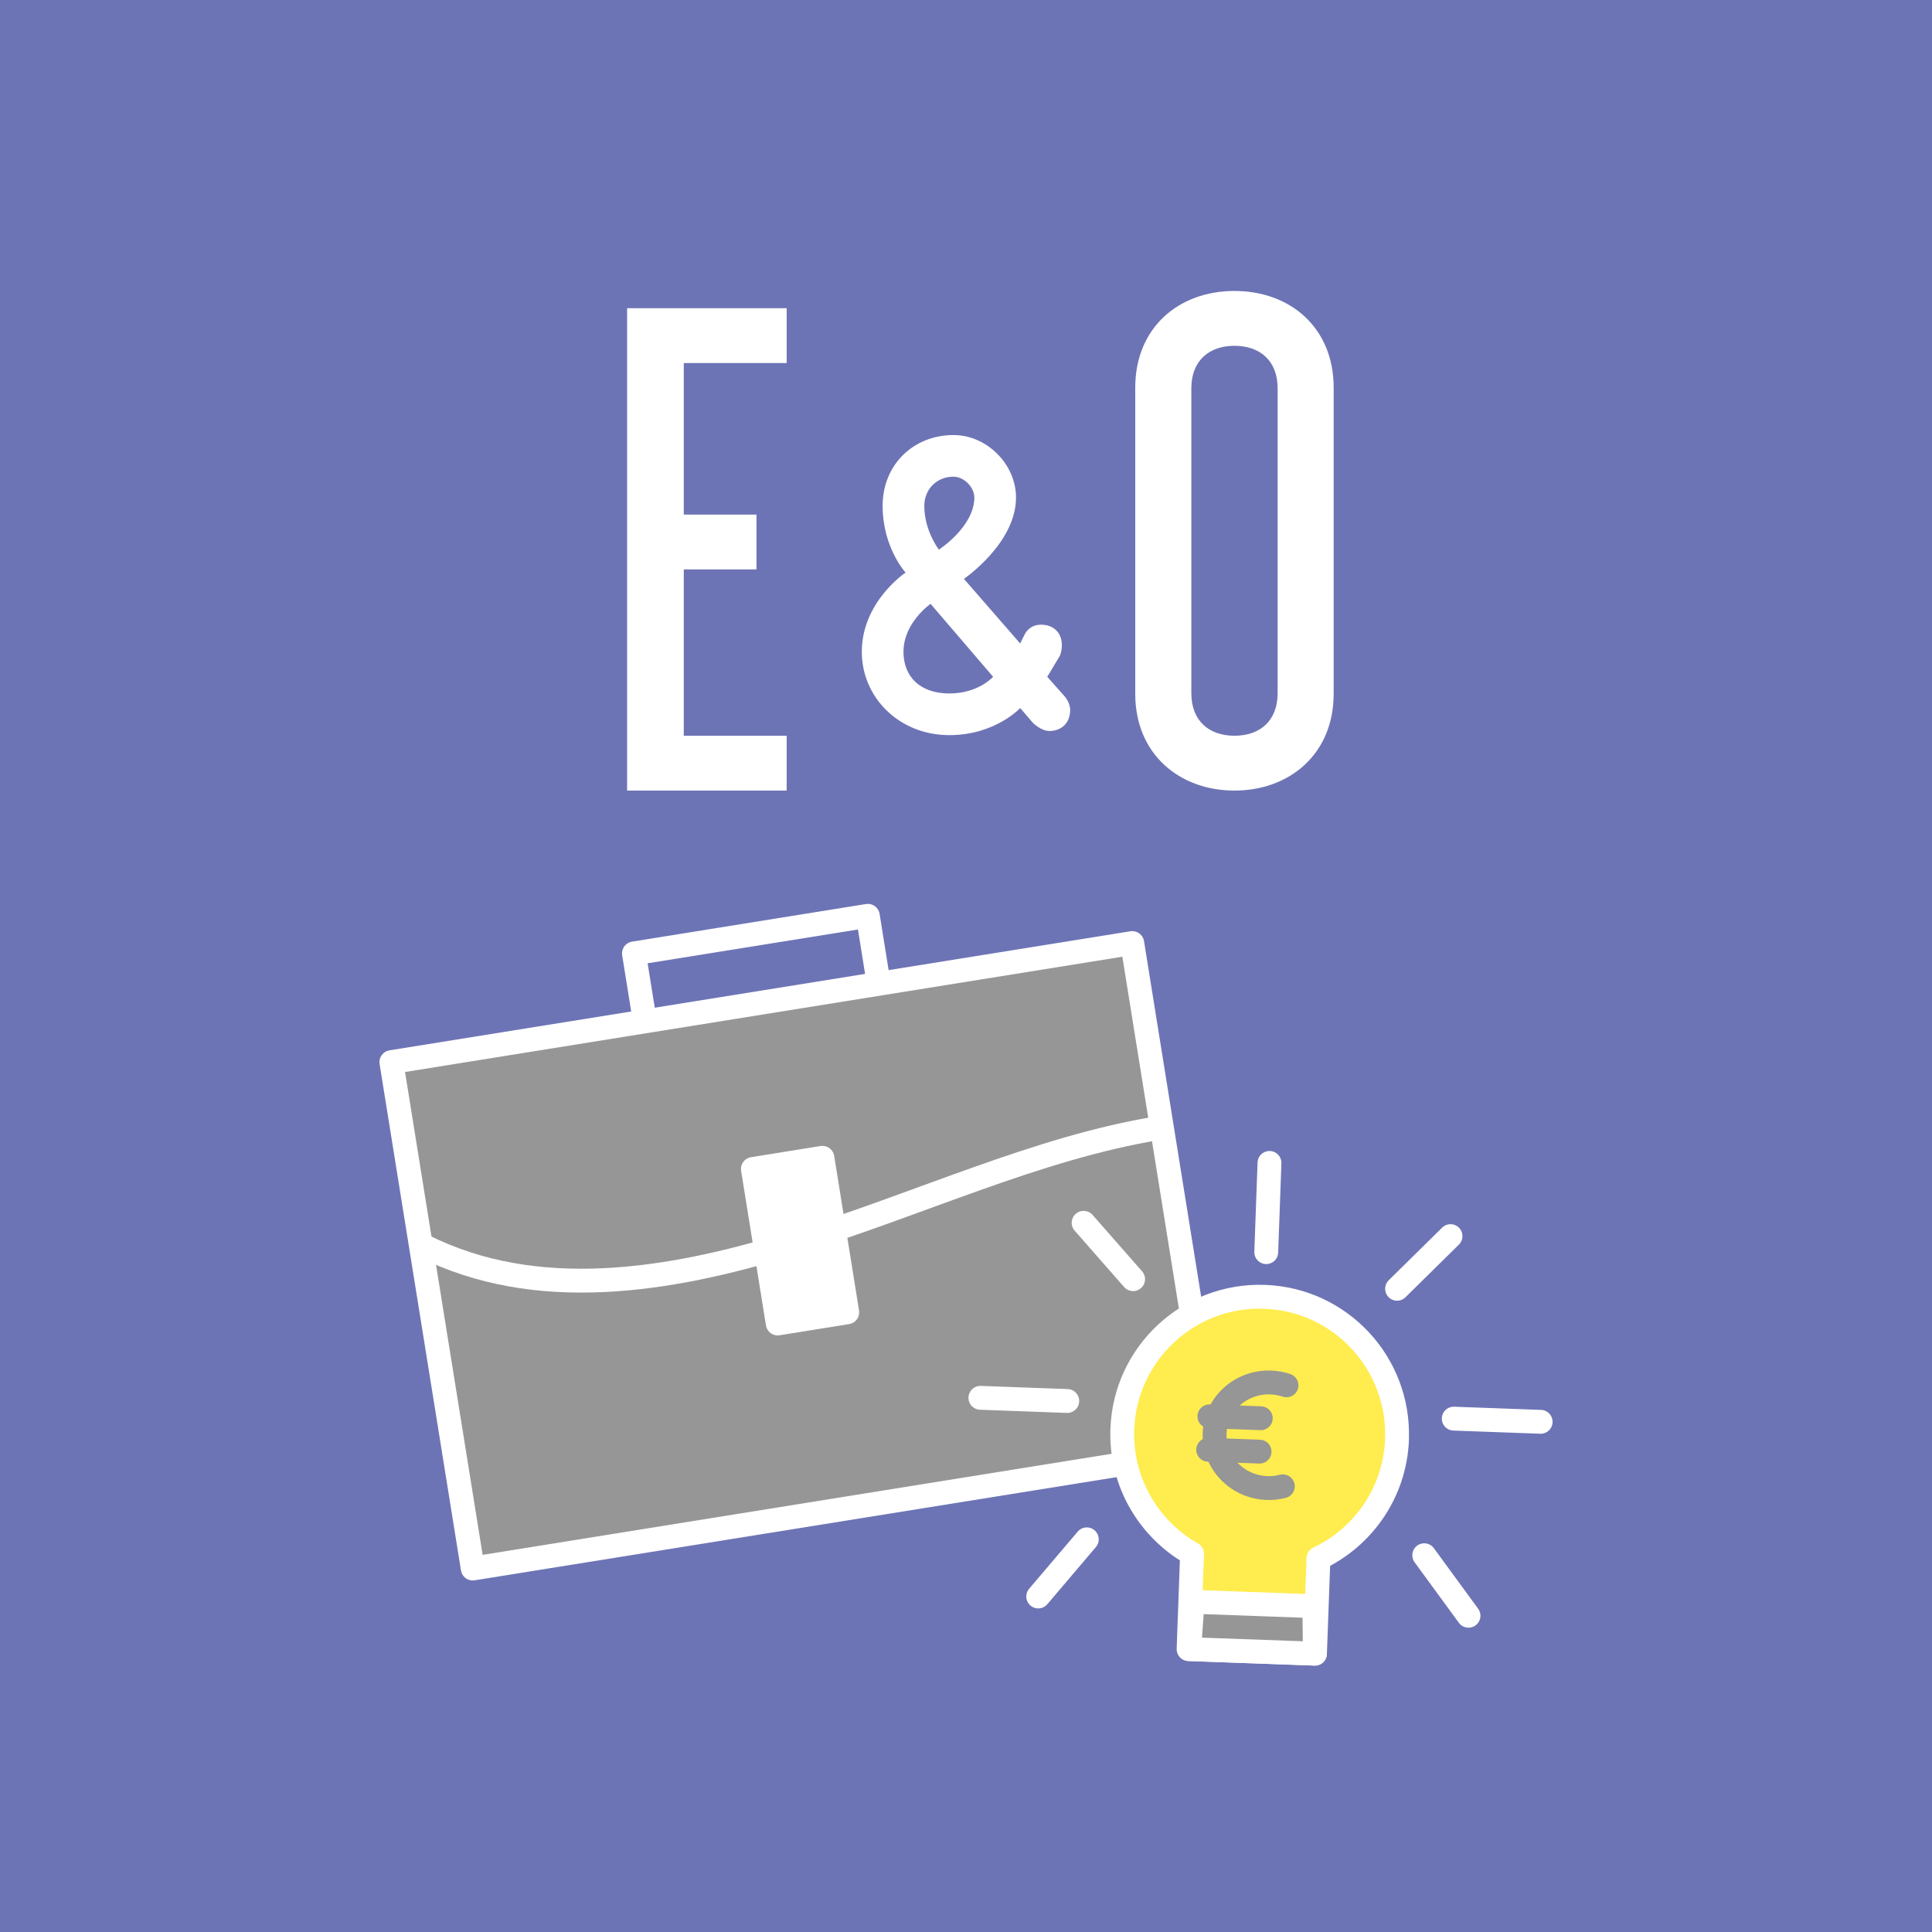 <?xml version="1.0" encoding="UTF-8"?>
<svg id="Laag_1" data-name="Laag 1" xmlns="http://www.w3.org/2000/svg" viewBox="0 0 566.93 566.93">
  <defs>
    <style>
      .cls-1 {
        fill: #6d74b5;
      }

      .cls-1, .cls-2 {
        stroke-width: 0px;
      }

      .cls-3, .cls-4, .cls-5, .cls-6, .cls-7 {
        stroke-linecap: round;
        stroke-linejoin: round;
        stroke-width: 7px;
      }

      .cls-3, .cls-4, .cls-6, .cls-7 {
        stroke: #fff;
      }

      .cls-3, .cls-2 {
        fill: #fff;
      }

      .cls-4 {
        fill: #ffec4e;
      }

      .cls-5 {
        stroke: #969696;
      }

      .cls-5, .cls-6 {
        fill: none;
      }

      .cls-7 {
        fill: #969696;
      }
    </style>
  </defs>
  <rect class="cls-1" x="-.53" y="-.53" width="568" height="568"/>
  <g>
    <path class="cls-2" d="M230.84,90.44v16.09h-30.19v44.47h21.33v16.09h-21.33v48.81h30.19v16.09h-46.82V90.44h46.82Z"/>
    <path class="cls-2" d="M391.35,203.61c0,17.72-13.02,28.38-29.11,28.38s-29.11-10.67-29.11-28.38v-89.85c0-17.72,12.84-28.38,29.11-28.38s29.11,10.67,29.11,28.38v89.85ZM349.59,203.43c0,8.14,5.24,12.47,12.66,12.47s12.66-4.34,12.66-12.47v-89.49c0-8.14-5.24-12.47-12.66-12.47s-12.66,4.34-12.66,12.47v89.49Z"/>
  </g>
  <g>
    <rect class="cls-6" x="188.31" y="274.04" width="69.51" height="34.44" transform="translate(-43.38 39.08) rotate(-9.13)"/>
    <rect class="cls-7" x="125.38" y="293.26" width="220.19" height="150.51" transform="translate(-55.48 42.02) rotate(-9.13)"/>
    <path class="cls-6" d="M124.38,365.66c32.74,16.34,71.25,10.57,107.84-.74,37.02-11.31,72.12-28.14,107.88-33.92"/>
    <rect class="cls-3" x="224.43" y="341.11" width="20.66" height="45.92" transform="translate(-54.78 41.85) rotate(-9.13)"/>
    <path class="cls-4" d="M409.93,422.3c.81-22.26-16.58-40.96-38.83-41.76-22.26-.81-40.96,16.58-41.76,38.83-.57,15.57,7.78,29.39,20.46,36.57l-1.02,27.97,37.09,1.35,1.02-27.97c13.17-6.24,22.49-19.42,23.06-34.99Z"/>
    <polygon class="cls-7" points="385.67 471.33 349.97 470.03 348.95 483.92 385.85 485.25 385.67 471.33"/>
    <line class="cls-6" x1="371.57" y1="367.43" x2="372.52" y2="341.25"/>
    <g>
      <line class="cls-6" x1="452.09" y1="417.22" x2="426.59" y2="416.29"/>
      <line class="cls-6" x1="287.69" y1="410.18" x2="313.18" y2="411.11"/>
    </g>
    <g>
      <line class="cls-6" x1="425.64" y1="362.73" x2="409.96" y2="378.18"/>
      <line class="cls-6" x1="317.98" y1="358.82" x2="332.5" y2="375.36"/>
    </g>
    <g>
      <line class="cls-6" x1="430.92" y1="474.13" x2="417.93" y2="456.37"/>
      <line class="cls-6" x1="304.66" y1="468.48" x2="318.91" y2="451.71"/>
    </g>
    <path class="cls-5" d="M377.51,406.52c-1.45-.49-3-.78-4.62-.84-8.78-.32-16.16,6.35-16.47,14.91-.31,8.55,6.56,15.74,15.34,16.06,1.62.06,3.18-.12,4.67-.51"/>
    <g>
      <line class="cls-5" x1="354.89" y1="415.62" x2="369.97" y2="416.17"/>
      <line class="cls-5" x1="354.53" y1="425.42" x2="369.61" y2="425.97"/>
    </g>
  </g>
  <path class="cls-2" d="M303.04,212.05l-3.67-4.28s-7.34,7.95-20.79,7.95c-14.68,0-25.69-11.01-25.69-24.46,0-14.68,12.84-23.24,12.84-23.24,0,0-6.73-7.34-6.73-19.57s9.17-20.79,20.79-20.79c9.79,0,18.35,8.56,18.35,18.35,0,13.45-15.29,23.85-15.29,23.85l16.51,18.96,1.22-2.45s1.22-3.06,4.89-3.06,6.12,2.32,6.12,5.99c0,1.96-.61,3.18-.61,3.18l-3.67,6.12,4.89,5.5s1.83,1.83,1.83,4.28c0,3.67-2.45,6.12-6.12,6.12-2.45,0-4.89-2.45-4.89-2.45ZM273.07,177.19s-7.95,5.5-7.95,14.07c0,7.34,4.89,12.23,13.46,12.23s12.84-4.89,12.84-4.89l-18.35-21.41ZM271.23,148.45c0,7.34,4.28,12.84,4.28,12.84,0,0,10.4-6.73,10.4-15.29,0-3.06-3.06-6.12-6.12-6.12-4.89,0-8.56,3.67-8.56,8.56Z"/>
</svg>